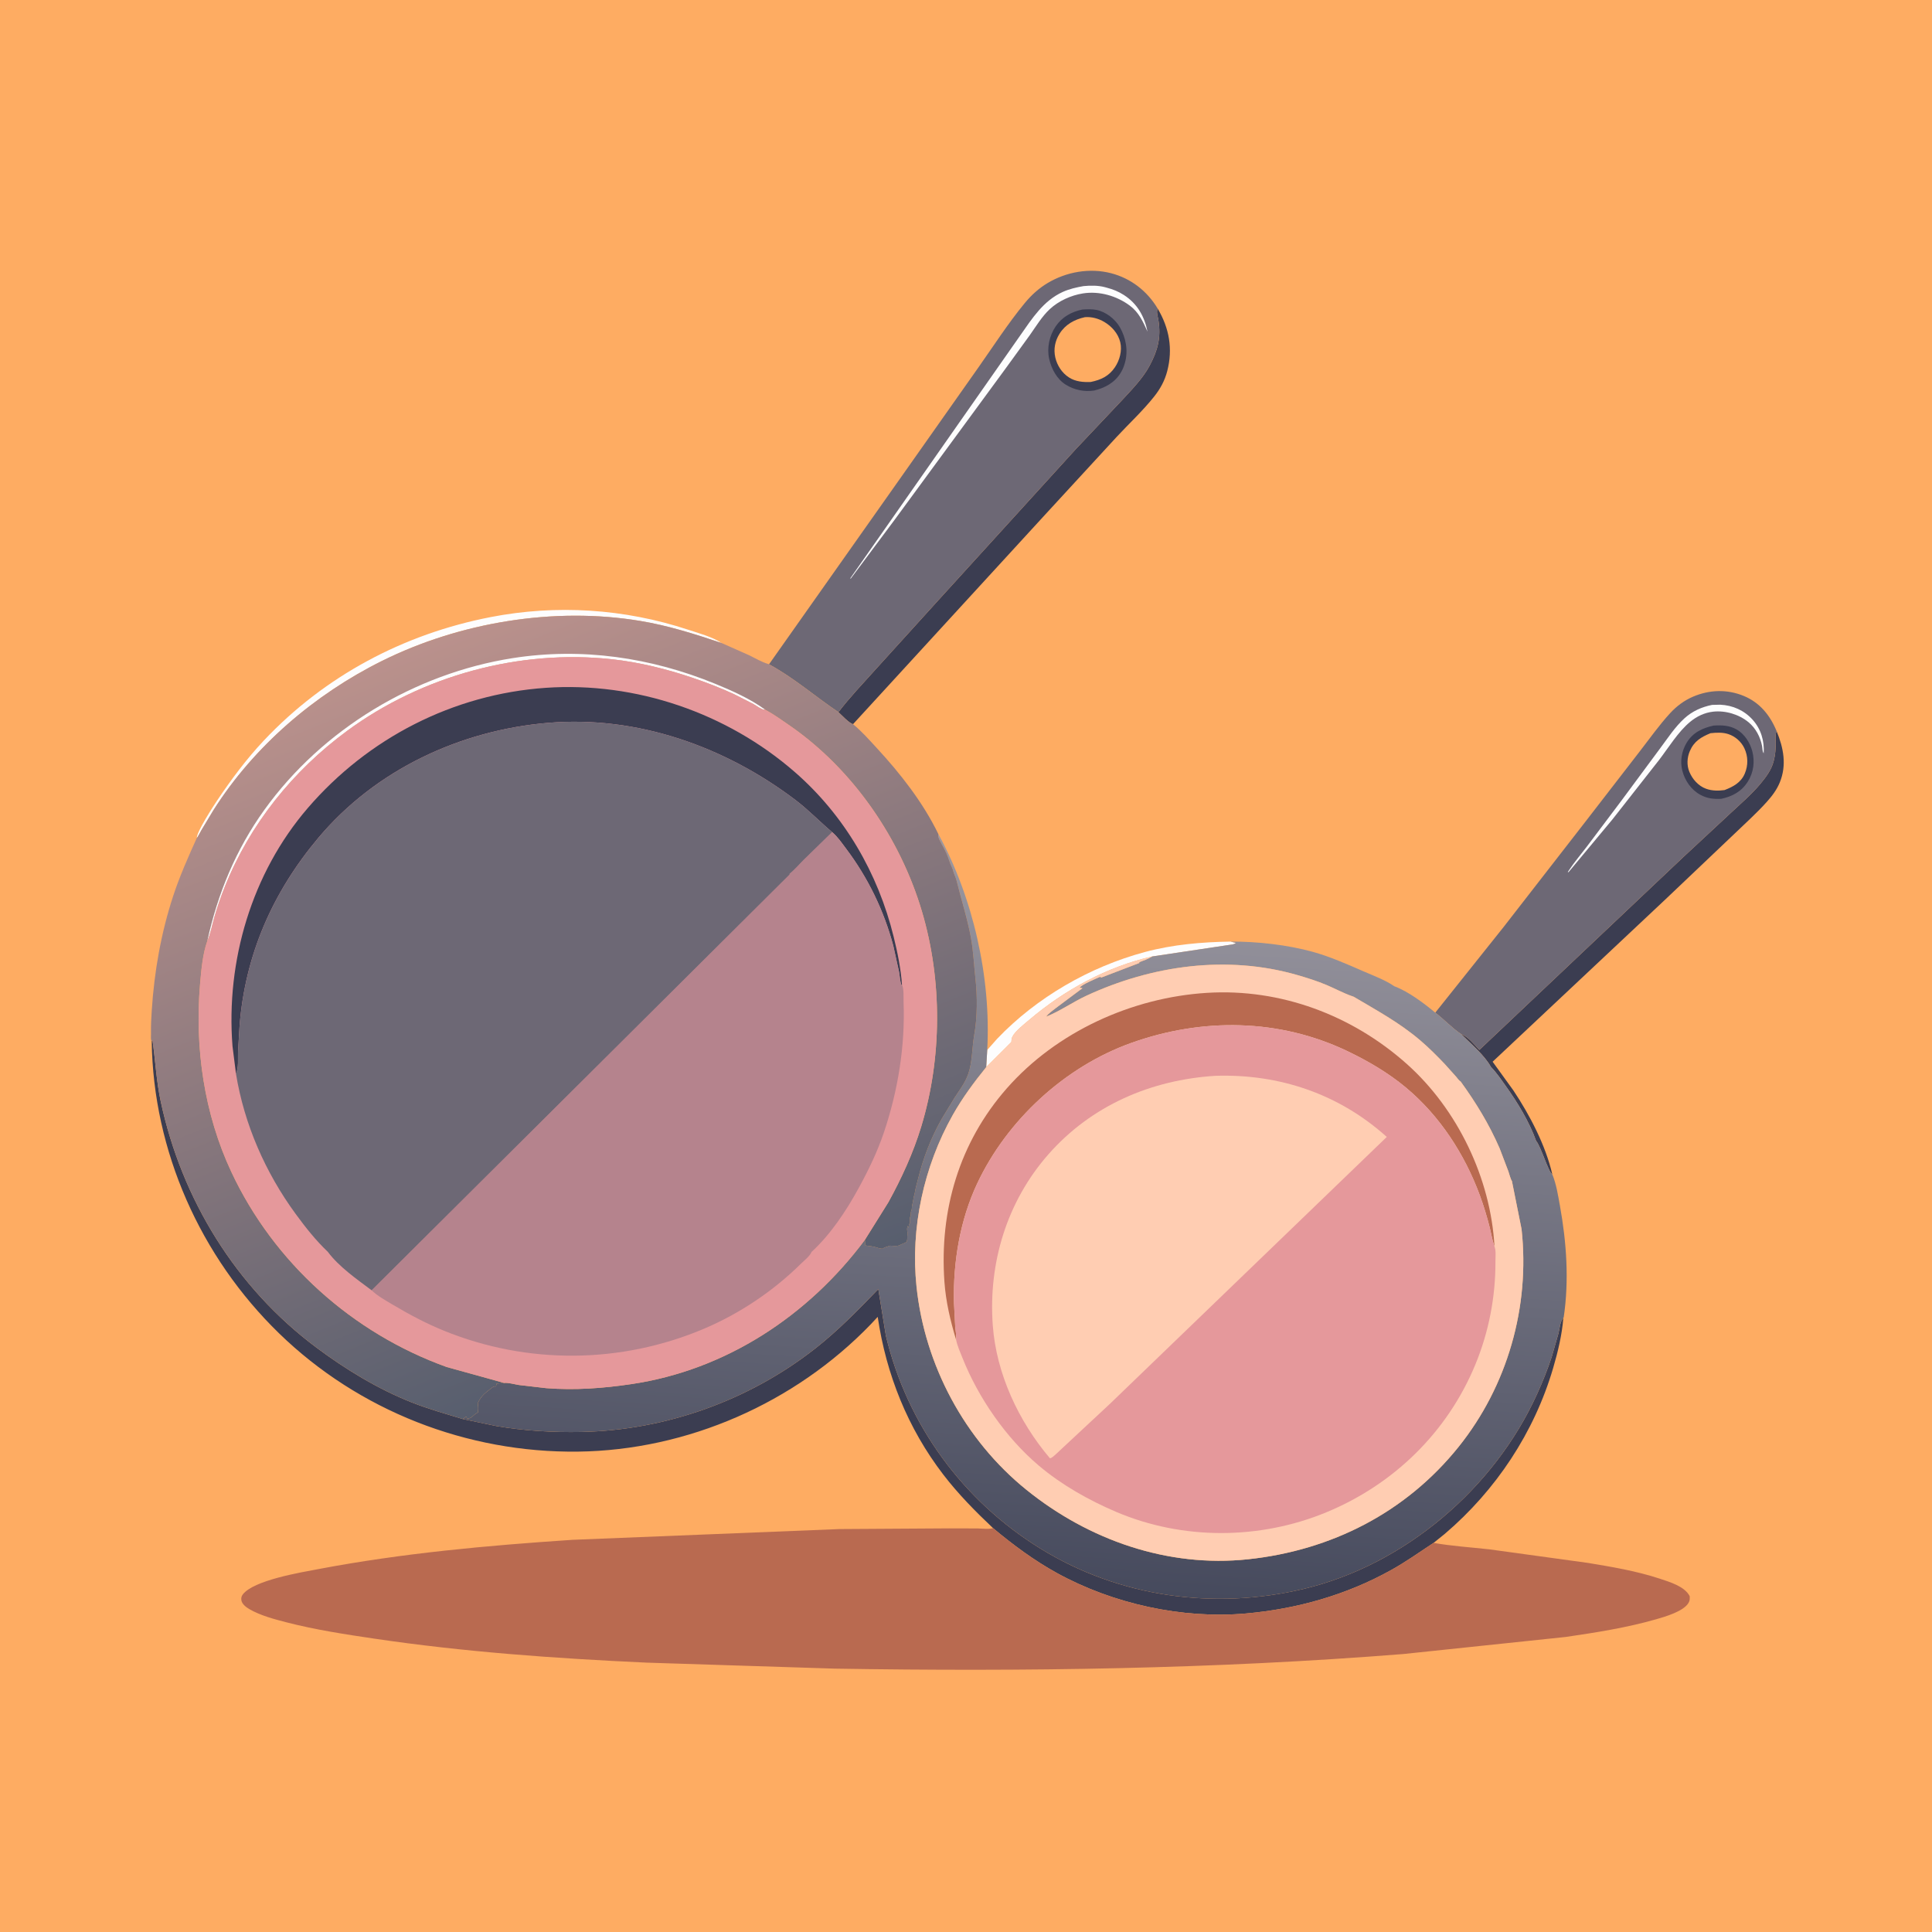 <svg version="1.1" xmlns="http://www.w3.org/2000/svg" style="display: block;" viewBox="0 0 2048 2048" width="1024" height="1024">
<defs>
	<linearGradient id="Gradient1" gradientUnits="userSpaceOnUse" x1="1059.48" y1="1680.1" x2="1110.5" y2="892.482">
		<stop class="stop0" offset="0" stop-opacity="1" stop-color="rgb(70,74,93)"/>
		<stop class="stop1" offset="1" stop-opacity="1" stop-color="rgb(155,152,161)"/>
	</linearGradient>
	<linearGradient id="Gradient2" gradientUnits="userSpaceOnUse" x1="732.376" y1="1408.98" x2="442.149" y2="685.522">
		<stop class="stop0" offset="0" stop-opacity="1" stop-color="rgb(87,94,110)"/>
		<stop class="stop1" offset="1" stop-opacity="1" stop-color="rgb(186,145,140)"/>
	</linearGradient>
</defs>
<path transform="translate(0,0)" fill="rgb(254,172,98)" d="M -0 -0 L 2048 0 L 2048 2048 L -0 2048 L -0 -0 z"/>
<path transform="translate(0,0)" fill="rgb(253,253,254)" d="M 1046.51 1113.03 L 1057.09 1101.08 C 1098.89 1057.27 1155.09 1024.93 1213.5 1009.21 C 1243.22 1001.22 1273.84 998.604 1304.49 998.127 L 1310 999.483 C 1308.76 1001.07 1305.45 1001.29 1303.5 1001.58 L 1221.36 1013.9 C 1173.55 1024.65 1128.05 1049.62 1090.99 1081.15 C 1085.59 1085.74 1076.37 1092.8 1073.23 1098.89 C 1072.22 1100.86 1072.2 1102.43 1072.11 1104.59 L 1045.43 1131.21 L 1046.51 1113.03 z"/>
<path transform="translate(0,0)" fill="rgb(253,253,254)" d="M 208.684 888.135 C 208.354 881.986 226.221 854.407 230.513 848.034 C 245.371 825.968 261.371 804.426 279.635 785.042 C 344.248 716.464 427.841 672.068 520.089 654.144 C 589.855 640.588 661.972 645.225 729.418 667.505 C 740.481 671.159 755.258 675.127 764.936 681.634 C 736.577 672.104 708.49 663.194 678.9 658.25 C 587.588 642.995 487.411 659.596 404.759 700.685 C 333.258 736.229 269.248 791.092 226.29 858.754 L 213.465 880.08 C 212.198 882.352 209.207 888.161 208.684 888.135 z"/>
<path transform="translate(0,0)" fill="rgb(59,61,81)" d="M 1883.35 775.203 C 1890.6 792.827 1894.17 810.949 1886.68 829.306 C 1883.38 837.379 1878.55 843.674 1872.8 850.101 C 1861.89 862.29 1849.38 873.382 1837.63 884.755 L 1765.12 953.651 L 1582.24 1125.47 L 1604.29 1155.97 C 1621.54 1181.83 1638.5 1214.29 1645.48 1244.76 C 1641.39 1242.75 1633.63 1215.61 1628.36 1209.39 C 1620.99 1188.9 1608.67 1168.66 1596.02 1151 C 1591.18 1144.23 1586.34 1137 1580.51 1131.08 C 1573.45 1118.36 1559.46 1106.74 1549.13 1096.41 C 1556.06 1098.61 1563.3 1107.86 1568.17 1112.97 L 1783.96 908.922 L 1835.71 860.805 C 1846.02 851.216 1857.32 841.488 1866.29 830.631 C 1872.04 823.673 1877.62 816.292 1879.99 807.423 L 1880.33 806.079 C 1881.94 800.012 1882.3 793.849 1882.31 787.595 C 1882.32 784.11 1881.7 779.522 1882.86 776.231 L 1883.35 775.203 z"/>
<path transform="translate(0,0)" fill="rgb(59,61,81)" d="M 1227.29 327.296 C 1239.49 348.001 1243.41 369.75 1237.37 393.191 C 1234.68 403.604 1229.98 412.175 1223.33 420.52 C 1211.3 435.64 1196.72 449.135 1183.56 463.297 L 1108.21 545.191 L 904.233 767.657 C 899.567 766.194 892.621 758.36 888.755 754.939 C 900.688 739.267 914.651 724.653 927.812 709.991 L 992.697 638.447 L 1140.32 476.178 L 1189.53 424.07 C 1199.68 413.087 1211.42 401.099 1218.51 387.861 C 1227.34 371.371 1230.92 357.657 1227.91 339.153 C 1227.36 335.788 1225.91 331.808 1226.79 328.489 L 1227.29 327.296 z"/>
<path transform="translate(0,0)" fill="rgb(59,61,81)" d="M 160.827 1103.77 L 161.621 1102.5 C 164.763 1124.35 165.734 1145.99 170.413 1167.74 C 192.7 1271.33 250.019 1364.79 335.37 1428.46 C 366.245 1451.49 400.536 1472.4 436.453 1486.6 C 454.217 1493.63 472.22 1498.62 490.42 1504.21 L 526.007 1511.64 C 555.506 1516.72 586.104 1518.51 616 1517.93 C 705.79 1516.18 794.287 1484.49 864.76 1429.02 C 888.692 1410.19 909.958 1388.38 931.058 1366.49 L 939.084 1416 C 961.58 1510.15 1020.75 1590.94 1103.01 1641.62 C 1186.56 1693.1 1286.89 1706.92 1381.99 1684.29 C 1489.13 1658.79 1584.08 1577.74 1629.37 1477.71 C 1635.19 1464.88 1640.47 1451.8 1644.88 1438.41 L 1652.02 1413.5 C 1653.16 1408.87 1653.71 1402.08 1656.3 1398.17 L 1657.22 1396.85 C 1655.84 1414.75 1651.43 1433.06 1646.38 1450.25 C 1626.26 1518.71 1585.76 1579.71 1531.57 1625.93 L 1519.66 1635.53 C 1519.56 1635.51 1517.99 1636.59 1517.73 1636.77 C 1503.53 1646.21 1489.7 1655.95 1474.77 1664.27 C 1427.3 1690.74 1374.64 1705.62 1320.62 1710.37 C 1253.12 1716.31 1179.96 1700.18 1120.62 1667.61 C 1096.3 1654.25 1073.88 1637.63 1052.64 1619.85 C 1033.78 1602.01 1015.72 1583.72 999.886 1563.07 C 962.219 1513.94 939.42 1456.92 930.408 1395.94 L 923.086 1403.79 C 842.64 1487.27 728.776 1537.38 612.605 1538.78 C 494.993 1540.21 380.127 1495.4 295.709 1413.28 C 212.451 1332.29 162.386 1220.23 160.827 1103.77 z"/>
<path transform="translate(0,0)" fill="rgb(109,104,117)" d="M 1521.45 1073.45 L 1593.76 982.821 L 1679.01 873.081 L 1738.62 795.952 C 1748.99 782.586 1759.04 768.32 1770.51 755.891 C 1777.38 748.453 1785.38 742.485 1794.71 738.5 C 1812.1 731.065 1830.92 730.457 1848.47 737.725 C 1865.62 744.827 1876.49 758.422 1883.35 775.203 L 1882.86 776.231 C 1881.7 779.522 1882.32 784.11 1882.31 787.595 C 1882.3 793.849 1881.94 800.012 1880.33 806.079 L 1879.99 807.423 C 1877.62 816.292 1872.04 823.673 1866.29 830.631 C 1857.32 841.488 1846.02 851.216 1835.71 860.805 L 1783.96 908.922 L 1568.17 1112.97 C 1563.3 1107.86 1556.06 1098.61 1549.13 1096.41 C 1539.28 1089.83 1530.94 1080.68 1521.45 1073.45 z"/>
<path transform="translate(0,0)" fill="rgb(253,253,254)" d="M 1814.91 747.214 L 1823.5 747.018 C 1836.8 747.623 1849 753.026 1857.91 763 C 1866.78 772.917 1870.39 785.417 1869.61 798.5 C 1868.07 796.62 1868.34 793.243 1867.87 790.826 C 1865.99 781.139 1861.21 772.009 1853.57 765.644 C 1843.52 757.271 1828.95 752.92 1815.94 754.405 C 1806.8 755.447 1798.61 759.389 1791.57 765.216 C 1778.86 775.739 1768.71 792.545 1758.66 805.642 L 1709.17 868.71 L 1662.73 924.5 L 1661.89 924.5 L 1662.99 922.784 C 1668.66 914.108 1675.67 905.936 1681.95 897.648 L 1718.48 849.107 L 1759.62 793.535 C 1767.81 782.623 1775.38 770.792 1785.5 761.537 C 1793.92 753.837 1803.85 749.442 1814.91 747.214 z"/>
<path transform="translate(0,0)" fill="rgb(59,61,81)" d="M 1816.42 769.159 C 1824.97 768.544 1833.27 768.92 1840.9 773.252 C 1849.21 777.968 1855.15 787.31 1857.5 796.353 C 1860.37 807.408 1858.9 818.76 1852.76 828.533 C 1846.14 839.055 1836.39 844.256 1824.59 846.793 C 1816.52 847.143 1809.72 846.475 1802.44 842.528 C 1792.78 837.289 1786.05 827.521 1783.34 816.995 C 1780.75 806.979 1782.63 796.077 1787.98 787.241 C 1794.56 776.401 1804.56 771.857 1816.42 769.159 z"/>
<path transform="translate(0,0)" fill="rgb(254,172,98)" d="M 1813.2 777.224 C 1819.54 776.525 1826.16 776.177 1832.28 778.23 C 1839.47 780.642 1845.81 786.222 1849.06 793.094 C 1853.13 801.719 1853.24 811.241 1849.55 820.009 C 1845.52 829.591 1837.17 834.019 1828.05 837.52 C 1821.43 838.403 1814.86 838.394 1808.51 836.106 C 1800.36 833.171 1794.05 826.019 1790.79 818.146 C 1787.89 811.138 1788.33 803.117 1791.28 796.214 C 1795.74 785.767 1803.19 781.347 1813.2 777.224 z"/>
<path transform="translate(0,0)" fill="rgb(109,104,117)" d="M 815.185 704.2 L 955.931 504.743 L 1036.79 390.013 C 1052.89 367.185 1068.48 342.919 1086.21 321.38 C 1093.17 312.923 1101.07 305.689 1110.48 300.058 C 1130.45 288.105 1155.22 283.738 1177.93 289.662 C 1198.92 295.139 1216.23 308.659 1227.29 327.296 L 1226.79 328.489 C 1225.91 331.808 1227.36 335.788 1227.91 339.153 C 1230.92 357.657 1227.34 371.371 1218.51 387.861 C 1211.42 401.099 1199.68 413.087 1189.53 424.07 L 1140.32 476.178 L 992.697 638.447 L 927.812 709.991 C 914.651 724.653 900.688 739.267 888.755 754.939 C 863.949 738.193 841.736 718.61 815.185 704.2 z"/>
<path transform="translate(0,0)" fill="rgb(253,253,254)" d="M 1148.56 303.285 C 1155.97 302.572 1163.93 302.496 1171.15 304.391 L 1173 304.898 C 1179.79 306.676 1185.5 308.929 1191.4 312.734 C 1205.64 321.914 1213.17 335.377 1216.42 351.557 C 1211.62 340.964 1207.34 331.193 1197.68 323.996 C 1183.73 313.607 1165.31 308.296 1148 311.026 C 1135.32 313.026 1122.17 318.971 1112.73 327.782 C 1104.49 335.469 1098.23 345.94 1091.75 355.095 L 1065.76 390.932 L 947.233 552.503 L 901.69 613.5 L 901.355 613 L 1081.77 355.179 C 1094.2 337.425 1106.07 318.8 1126.48 309.5 C 1133.52 306.291 1140.99 304.621 1148.56 303.285 z"/>
<path transform="translate(0,0)" fill="rgb(59,61,81)" d="M 1147.28 328.133 C 1152.02 327.768 1157.7 327.584 1162.37 328.528 C 1172.18 330.513 1181.99 338.073 1187 346.732 C 1193.58 358.1 1196.09 371.848 1192.45 384.635 L 1192.04 386 C 1191.14 389.191 1189.93 391.888 1188.23 394.766 C 1181.86 405.56 1171.59 411.065 1159.81 414.003 C 1149.37 415.509 1139.02 413.45 1130 407.933 C 1120.33 402.017 1114.5 390.966 1112.12 380.184 C 1109.57 368.633 1112.46 355.687 1119.11 345.897 C 1125.78 336.067 1135.83 330.484 1147.28 328.133 z"/>
<path transform="translate(0,0)" fill="rgb(254,172,98)" d="M 1150.12 336.204 C 1157.17 335.654 1164.42 337.646 1170.49 341.21 C 1178.51 345.922 1185.35 353.581 1187.53 362.818 C 1189.63 371.765 1186.88 381.91 1181.83 389.366 C 1175.42 398.831 1167.09 402.64 1156.23 404.914 C 1148.21 405.237 1140.15 404.593 1133.18 400.126 C 1125.74 395.359 1120.59 387.423 1118.65 378.883 C 1116.65 370.022 1118.38 361.382 1123.17 353.754 C 1129.39 343.835 1138.97 338.671 1150.12 336.204 z"/>
<path transform="translate(0,0)" fill="url(#Gradient1)" d="M 916.798 1314.32 L 917.274 1320.22 C 921.437 1321.03 925.733 1321.06 929.746 1322.54 C 931.87 1323.33 933.222 1323.61 935.535 1323.74 C 936.858 1322.81 937.76 1322.32 939.337 1321.84 L 940.941 1321.38 C 942.943 1320.6 942.556 1320.38 945.019 1320.54 C 948.186 1320.75 951.085 1321.22 954.054 1319.8 L 955.493 1319.01 C 957.673 1318.14 958.861 1317.84 961 1316.5 C 961.505 1315.08 961.787 1314.09 961.787 1312.56 L 961.755 1311 C 961.806 1309.38 962.068 1307.91 961.908 1306.28 C 961.657 1303.72 961.002 1301.76 962.5 1299.51 L 963.25 1301.51 L 963.51 1298 L 964.5 1296.51 C 964.469 1294.27 964.084 1291.52 965.035 1289.48 C 966.001 1287.41 965.047 1285.54 966.028 1283.47 C 966.935 1281.56 966.424 1279.39 967.003 1277.25 C 967.487 1275.46 967.821 1273.84 968.088 1272.01 L 968.564 1269 C 969 1267.25 969.537 1265.89 969.809 1264.07 C 970.515 1259.32 971.992 1254.67 973.127 1250.01 C 978.549 1227.73 987.149 1205.55 998.5 1185.66 L 1012.19 1163.15 C 1018.63 1153.43 1024.85 1145.34 1027.73 1134 C 1030.81 1121.82 1030.61 1108.8 1032.81 1096.5 C 1036.03 1078.46 1036.11 1056.04 1034.05 1037.71 C 1032.4 1023.03 1031.9 1008.61 1029.22 993.995 C 1025.46 973.486 1019.04 954.096 1014.16 933.974 C 1013.29 930.388 1011.69 927.493 1010.64 924 C 1010.17 922.426 1009.85 920.941 1009.11 919.469 C 1006.56 914.435 1005.32 908.628 1002.83 903.56 L 1002.03 901.995 L 1000.56 899 L 998.621 895.5 C 997.212 892.42 994.347 888.46 994.511 885.08 L 994.638 884.016 C 1031.56 951.502 1050.73 1036.21 1046.51 1113.03 L 1045.43 1131.21 C 1032.28 1147.5 1020.24 1163.72 1009.94 1182 C 979.242 1236.53 965.024 1301.54 971.555 1363.89 C 980.287 1447.25 1022.67 1526.42 1087.94 1579.16 C 1153.94 1632.5 1237.88 1661.97 1323.14 1652.87 C 1411.3 1643.45 1490.29 1603.33 1546.11 1533.79 C 1597.98 1469.18 1621.96 1385.16 1612.92 1302.98 L 1602.67 1251.81 C 1601.71 1251.2 1599.55 1243.49 1598.96 1241.72 L 1589.65 1217.25 C 1578.42 1191.49 1564.81 1169.24 1548.39 1146.49 C 1546.55 1145.48 1544.99 1143.04 1543.62 1141.44 L 1531.6 1128.04 C 1523.28 1119.28 1514.59 1110.56 1505.39 1102.73 C 1483.34 1083.96 1459.57 1071.18 1434.89 1056.54 L 1433.18 1055.96 C 1424.15 1052.81 1415.19 1047.93 1406.32 1044.19 C 1396.27 1039.95 1385.54 1036.56 1375.06 1033.54 C 1300.6 1012.1 1221.05 1023.31 1151.53 1055.55 C 1137.17 1062.22 1123.54 1071.92 1108.98 1077.71 C 1111.5 1074.09 1115.89 1071.27 1119.34 1068.52 L 1147.49 1047.5 L 1144.5 1047 C 1146.6 1043.61 1161.89 1037.42 1166.06 1035.49 L 1167.5 1036.2 L 1207.91 1020.74 L 1207.5 1020 C 1212.52 1018.16 1216.74 1016.75 1221.36 1013.9 L 1303.5 1001.58 C 1305.45 1001.29 1308.76 1001.07 1310 999.483 L 1304.49 998.127 C 1332.28 997.926 1364.62 1001.53 1391.5 1008.96 C 1409.95 1014.06 1428.06 1022.1 1445.56 1029.73 C 1456.22 1034.38 1468.54 1038.88 1478.07 1045.49 C 1492.76 1050.87 1509.5 1063.53 1521.45 1073.45 C 1530.94 1080.68 1539.28 1089.83 1549.13 1096.41 C 1559.46 1106.74 1573.45 1118.36 1580.51 1131.08 C 1586.34 1137 1591.18 1144.23 1596.02 1151 C 1608.67 1168.66 1620.99 1188.9 1628.36 1209.39 C 1633.63 1215.61 1641.39 1242.75 1645.48 1244.76 C 1649.77 1255.18 1651.6 1267.13 1653.6 1278.2 C 1660.62 1317.04 1663.41 1357.46 1657.56 1396.66 L 1657.22 1396.85 L 1656.3 1398.17 C 1653.71 1402.08 1653.16 1408.87 1652.02 1413.5 L 1644.88 1438.41 C 1640.47 1451.8 1635.19 1464.88 1629.37 1477.71 C 1584.08 1577.74 1489.13 1658.79 1381.99 1684.29 C 1286.89 1706.92 1186.56 1693.1 1103.01 1641.62 C 1020.75 1590.94 961.58 1510.15 939.084 1416 L 931.058 1366.49 C 909.958 1388.38 888.692 1410.19 864.76 1429.02 C 794.287 1484.49 705.79 1516.18 616 1517.93 C 586.104 1518.51 555.506 1516.72 526.007 1511.64 L 490.42 1504.21 L 494.323 1501.58 L 495 1503.5 C 499.673 1504.36 501.648 1499.77 505.829 1497.66 L 506.726 1497.23 C 506.941 1494.58 507.12 1492.07 506.73 1489.42 L 506.427 1487.5 C 510.687 1478.55 514.385 1476.78 521.834 1470.78 C 523.474 1469.45 523.681 1469.78 525.707 1469.72 L 526.481 1466.68 L 534.45 1465.97 C 538.614 1465.43 545.867 1467.52 550.149 1468.16 L 579.081 1471.51 C 609.412 1473.87 639.237 1471.66 669.245 1467.21 C 769.538 1452.35 856.804 1394.74 916.798 1314.32 z"/>
<path transform="translate(0,0)" fill="url(#Gradient2)" d="M 208.684 888.135 C 209.207 888.161 212.198 882.352 213.465 880.08 L 226.29 858.754 C 269.248 791.092 333.258 736.229 404.759 700.685 C 487.411 659.596 587.588 642.995 678.9 658.25 C 708.49 663.194 736.577 672.104 764.936 681.634 L 794.078 694.564 C 800.74 697.795 807.444 701.866 814.527 703.917 L 815.185 704.2 C 841.736 718.61 863.949 738.193 888.755 754.939 C 892.621 758.36 899.567 766.194 904.233 767.657 C 913.458 775.171 921.386 784.256 929.452 792.976 C 954.503 820.059 978.463 850.687 994.638 884.016 L 994.511 885.08 C 994.347 888.46 997.212 892.42 998.621 895.5 L 1000.56 899 L 1002.03 901.995 L 1002.83 903.56 C 1005.32 908.628 1006.56 914.435 1009.11 919.469 C 1009.85 920.941 1010.17 922.426 1010.64 924 C 1011.69 927.493 1013.29 930.388 1014.16 933.974 C 1019.04 954.096 1025.46 973.486 1029.22 993.995 C 1031.9 1008.61 1032.4 1023.03 1034.05 1037.71 C 1036.11 1056.04 1036.03 1078.46 1032.81 1096.5 C 1030.61 1108.8 1030.81 1121.82 1027.73 1134 C 1024.85 1145.34 1018.63 1153.43 1012.19 1163.15 L 998.5 1185.66 C 987.149 1205.55 978.549 1227.73 973.127 1250.01 C 971.992 1254.67 970.515 1259.32 969.809 1264.07 C 969.537 1265.89 969 1267.25 968.564 1269 L 968.088 1272.01 C 967.821 1273.84 967.487 1275.46 967.003 1277.25 C 966.424 1279.39 966.935 1281.56 966.028 1283.47 C 965.047 1285.54 966.001 1287.41 965.035 1289.48 C 964.084 1291.52 964.469 1294.27 964.5 1296.51 L 963.51 1298 L 963.25 1301.51 L 962.5 1299.51 C 961.002 1301.76 961.657 1303.72 961.908 1306.28 C 962.068 1307.91 961.806 1309.38 961.755 1311 L 961.787 1312.56 C 961.787 1314.09 961.505 1315.08 961 1316.5 C 958.861 1317.84 957.673 1318.14 955.493 1319.01 L 954.054 1319.8 C 951.085 1321.22 948.186 1320.75 945.019 1320.54 C 942.556 1320.38 942.943 1320.6 940.941 1321.38 L 939.337 1321.84 C 937.76 1322.32 936.858 1322.81 935.535 1323.74 C 933.222 1323.61 931.87 1323.33 929.746 1322.54 C 925.733 1321.06 921.437 1321.03 917.274 1320.22 L 916.798 1314.32 L 941.721 1274.43 C 955.639 1249.17 968.092 1222.03 976.5 1194.4 C 998.666 1121.57 998.949 1039.38 977.364 966.399 C 954.402 888.762 904.165 815.641 837.468 769.38 C 828.889 763.43 820.281 757.244 811.094 752.276 L 810.264 752.34 C 806.951 752.132 801.68 748.014 798.693 746.342 L 778.199 735.93 C 763.68 729.174 748.904 723.54 733.748 718.386 C 706.642 709.171 677.5 702.01 649.009 698.879 C 550.647 688.067 447.48 716.195 367.85 774.851 C 310.333 817.218 264.65 873.972 238.167 940.438 C 234.032 950.818 230.282 961.621 227.225 972.366 C 224.885 980.592 223.238 989.611 219.793 997.403 C 214.842 1011.1 213.317 1028.75 212.081 1043.21 C 206.312 1110.69 216.387 1180.81 245.306 1242.44 C 290.436 1338.62 373.676 1413.16 473.531 1449.09 L 534.45 1465.97 L 526.481 1466.68 L 525.707 1469.72 C 523.681 1469.78 523.474 1469.45 521.834 1470.78 C 514.385 1476.78 510.687 1478.55 506.427 1487.5 L 506.73 1489.42 C 507.12 1492.07 506.941 1494.58 506.726 1497.23 L 505.829 1497.66 C 501.648 1499.77 499.673 1504.36 495 1503.5 L 494.323 1501.58 L 490.42 1504.21 C 472.22 1498.62 454.217 1493.63 436.453 1486.6 C 400.536 1472.4 366.245 1451.49 335.37 1428.46 C 250.019 1364.79 192.7 1271.33 170.413 1167.74 C 165.734 1145.99 164.763 1124.35 161.621 1102.5 L 160.827 1103.77 L 160.317 1102.86 C 159.729 1100.79 160.11 1097.39 160.071 1095.19 C 159.924 1087.1 160.344 1079.08 160.872 1071.01 C 163.551 1029.98 170.635 989.451 183.395 950.335 C 190.39 928.895 199.439 908.654 208.684 888.135 z"/>
<path transform="translate(0,0)" fill="rgb(253,253,254)" d="M 219.793 997.403 C 230.751 947.157 250.173 900.229 280.319 858.353 C 341.845 772.886 439.593 713.983 543.363 697.662 C 616.696 686.128 690.075 696.881 758.496 724.975 C 776.219 732.252 795.589 740.927 811.094 752.276 L 810.264 752.34 C 806.951 752.132 801.68 748.014 798.693 746.342 L 778.199 735.93 C 763.68 729.174 748.904 723.54 733.748 718.386 C 706.642 709.171 677.5 702.01 649.009 698.879 C 550.647 688.067 447.48 716.195 367.85 774.851 C 310.333 817.218 264.65 873.972 238.167 940.438 C 234.032 950.818 230.282 961.621 227.225 972.366 C 224.885 980.592 223.238 989.611 219.793 997.403 z"/>
<path transform="translate(0,0)" fill="rgb(185,106,80)" d="M 1052.64 1619.85 C 1073.88 1637.63 1096.3 1654.25 1120.62 1667.61 C 1179.96 1700.18 1253.12 1716.31 1320.62 1710.37 C 1374.64 1705.62 1427.3 1690.74 1474.77 1664.27 C 1489.7 1655.95 1503.53 1646.21 1517.73 1636.77 C 1517.99 1636.59 1519.56 1635.51 1519.66 1635.53 C 1539.09 1638.93 1559.25 1640.2 1578.88 1642.38 L 1683.02 1656.71 C 1708.73 1660.97 1734.61 1665.27 1759.41 1673.47 C 1769.79 1676.9 1785.92 1681.62 1791.13 1692 C 1791.25 1694.73 1791.39 1696.53 1789.97 1699 C 1784.77 1708.1 1765.24 1713.72 1755.56 1716.5 C 1724.31 1725.47 1691.62 1730.58 1659.5 1735.27 L 1487.41 1753.35 C 1287.03 1769.33 1085.35 1772.1 884.421 1768.81 L 685.231 1762.45 C 588.903 1758.04 492.435 1751.18 397 1737.06 C 365.856 1732.45 334.323 1727.63 303.812 1719.77 C 290.805 1716.41 275.968 1712.53 264.281 1705.7 C 260.946 1703.75 256.638 1700.53 255.905 1696.5 C 255.489 1694.21 255.915 1692.12 257.279 1690.3 C 268.67 1675.08 318.725 1666.86 337.794 1663.25 C 426.908 1646.37 516.619 1638.29 607.005 1632.27 L 889.962 1620.87 L 1006.59 1620.13 L 1036.14 1620.21 C 1040.93 1620.27 1047.04 1621.14 1051.63 1620.15 L 1052.64 1619.85 z"/>
<path transform="translate(0,0)" fill="rgb(255,205,178)" d="M 1072.11 1104.59 C 1072.2 1102.43 1072.22 1100.86 1073.23 1098.89 C 1076.37 1092.8 1085.59 1085.74 1090.99 1081.15 C 1128.05 1049.62 1173.55 1024.65 1221.36 1013.9 C 1216.74 1016.75 1212.52 1018.16 1207.5 1020 L 1207.91 1020.74 L 1167.5 1036.2 L 1166.06 1035.49 C 1161.89 1037.42 1146.6 1043.61 1144.5 1047 L 1147.49 1047.5 L 1119.34 1068.52 C 1115.89 1071.27 1111.5 1074.09 1108.98 1077.71 C 1123.54 1071.92 1137.17 1062.22 1151.53 1055.55 C 1221.05 1023.31 1300.6 1012.1 1375.06 1033.54 C 1385.54 1036.56 1396.27 1039.95 1406.32 1044.19 C 1415.19 1047.93 1424.15 1052.81 1433.18 1055.96 L 1434.89 1056.54 C 1459.57 1071.18 1483.34 1083.96 1505.39 1102.73 C 1514.59 1110.56 1523.28 1119.28 1531.6 1128.04 L 1543.62 1141.44 C 1544.99 1143.04 1546.55 1145.48 1548.39 1146.49 C 1564.81 1169.24 1578.42 1191.49 1589.65 1217.25 L 1598.96 1241.72 C 1599.55 1243.49 1601.71 1251.2 1602.67 1251.81 L 1612.92 1302.98 C 1621.96 1385.16 1597.98 1469.18 1546.11 1533.79 C 1490.29 1603.33 1411.3 1643.45 1323.14 1652.87 C 1237.88 1661.97 1153.94 1632.5 1087.94 1579.16 C 1022.67 1526.42 980.287 1447.25 971.555 1363.89 C 965.024 1301.54 979.242 1236.53 1009.94 1182 C 1020.24 1163.72 1032.28 1147.5 1045.43 1131.21 L 1072.11 1104.59 z"/>
<path transform="translate(0,0)" fill="rgb(185,106,80)" d="M 1013.51 1420.3 C 1007.42 1399.98 1002.62 1379.89 1001.12 1358.66 C 995.774 1283.03 1016.76 1211.24 1067.11 1153.87 C 1119.99 1093.62 1200.02 1057.33 1279.65 1052.45 C 1357.58 1047.67 1433.33 1076.11 1491.39 1127.95 C 1545.18 1175.98 1580.28 1249.33 1584.22 1321.34 C 1581.82 1314.58 1580.84 1307.82 1579.09 1300.9 C 1576.23 1289.59 1572.71 1277.94 1568.66 1267 C 1552.52 1223.39 1526.31 1182.9 1490.41 1152.92 C 1471.97 1137.52 1450.52 1124.91 1428.89 1114.52 C 1356.14 1079.59 1274.41 1078.66 1199.09 1105.59 C 1128.86 1130.69 1067.51 1187.26 1035.85 1254.62 C 1017.64 1293.35 1010.27 1337.84 1011.22 1380.43 L 1012.56 1406.2 C 1012.94 1410.9 1013.93 1415.58 1013.51 1420.3 z"/>
<path transform="translate(0,0)" fill="rgb(229,152,155)" d="M 1013.51 1420.3 C 1013.93 1415.58 1012.94 1410.9 1012.56 1406.2 L 1011.22 1380.43 C 1010.27 1337.84 1017.64 1293.35 1035.85 1254.62 C 1067.51 1187.26 1128.86 1130.69 1199.09 1105.59 C 1274.41 1078.66 1356.14 1079.59 1428.89 1114.52 C 1450.52 1124.91 1471.97 1137.52 1490.41 1152.92 C 1526.31 1182.9 1552.52 1223.39 1568.66 1267 C 1572.71 1277.94 1576.23 1289.59 1579.09 1300.9 C 1580.84 1307.82 1581.82 1314.58 1584.22 1321.34 C 1586 1325.65 1585.21 1332.69 1585.23 1337.41 C 1585.38 1374.71 1578.18 1411.95 1563.94 1446.46 C 1534.32 1518.21 1477.41 1573.6 1405.87 1603.15 C 1335.21 1632.34 1253.53 1632.66 1183.07 1602.61 C 1154.02 1590.22 1125.22 1574 1101.04 1553.5 C 1066.33 1524.08 1037.21 1481.92 1020.36 1439.72 C 1017.9 1433.55 1014.84 1426.77 1013.51 1420.3 z"/>
<path transform="translate(0,0)" fill="rgb(255,205,178)" d="M 1288.16 1140.42 C 1356.08 1138.14 1419.41 1159.64 1470.05 1205.2 L 1176.91 1487.79 L 1119.08 1541.69 C 1117.55 1542.97 1114.81 1545.92 1112.91 1545.75 C 1079.89 1506.86 1056.15 1456.34 1052.39 1405 C 1047.54 1338.82 1067.32 1273.66 1111.41 1223.57 C 1156.99 1171.79 1220.05 1144.74 1288.16 1140.42 z"/>
<path transform="translate(0,0)" fill="rgb(229,152,155)" d="M 219.793 997.403 C 223.238 989.611 224.885 980.592 227.225 972.366 C 230.282 961.621 234.032 950.818 238.167 940.438 C 264.65 873.972 310.333 817.218 367.85 774.851 C 447.48 716.195 550.647 688.067 649.009 698.879 C 677.5 702.01 706.642 709.171 733.748 718.386 C 748.904 723.54 763.68 729.174 778.199 735.93 L 798.693 746.342 C 801.68 748.014 806.951 752.132 810.264 752.34 L 811.094 752.276 C 820.281 757.244 828.889 763.43 837.468 769.38 C 904.165 815.641 954.402 888.762 977.364 966.399 C 998.949 1039.38 998.666 1121.57 976.5 1194.4 C 968.092 1222.03 955.639 1249.17 941.721 1274.43 L 916.798 1314.32 C 856.804 1394.74 769.538 1452.35 669.245 1467.21 C 639.237 1471.66 609.412 1473.87 579.081 1471.51 L 550.149 1468.16 C 545.867 1467.52 538.614 1465.43 534.45 1465.97 L 473.531 1449.09 C 373.676 1413.16 290.436 1338.62 245.306 1242.44 C 216.387 1180.81 206.312 1110.69 212.081 1043.21 C 213.317 1028.75 214.842 1011.1 219.793 997.403 z"/>
<path transform="translate(0,0)" fill="rgb(59,61,81)" d="M 250.141 1138.18 L 246.458 1108.95 C 239.387 1018.68 266.83 925.672 326.151 856.688 C 390.035 782.399 480.412 735.919 578.5 729.121 C 673.886 722.51 770.546 755.69 842.576 818.439 C 895.151 864.24 930.724 925.546 947.319 993 C 951.436 1009.73 954.897 1026.63 956.133 1043.86 L 955.64 1044.46 C 953.948 1039.74 953.894 1034.88 952.982 1030 L 946.911 1002.5 C 936.985 965.191 920.147 930.518 896.915 899.649 C 892.395 893.644 887.862 886.893 882.075 882.063 C 868.71 870.765 856.846 858.312 842.808 847.702 C 768.169 791.288 675.308 758.293 581.044 766.245 C 487.899 774.103 398.145 815.944 337.453 888.181 C 288.942 945.918 259.86 1012.18 253.96 1087.5 L 252.293 1115.49 C 252.05 1122.69 253.176 1131.57 250.141 1138.18 z"/>
<path transform="translate(0,0)" fill="rgb(181,131,141)" d="M 882.075 882.063 C 887.862 886.893 892.395 893.644 896.915 899.649 C 920.147 930.518 936.985 965.191 946.911 1002.5 L 952.982 1030 C 953.894 1034.88 953.948 1039.74 955.64 1044.46 L 956.133 1043.86 C 958.357 1048.34 957.643 1057.38 957.834 1062.51 C 959.564 1108.94 951.91 1155.76 937.218 1199.73 C 930.322 1220.38 920.727 1240.2 910.311 1259.27 C 897.112 1283.44 880.665 1308.32 860.309 1327.07 C 858.463 1331.62 852.398 1336.27 848.895 1339.73 C 819.641 1368.6 783.984 1392.55 746.131 1408.57 C 658.202 1445.78 559.376 1446.65 470.848 1410.71 C 451.822 1402.99 434.099 1393.57 416.486 1383.11 C 408.979 1378.65 400.194 1373.83 393.942 1367.77 L 837.025 927.03 L 837.025 926.168 C 842.303 922.046 847.198 916.189 852.011 911.417 L 882.075 882.063 z"/>
<path transform="translate(0,0)" fill="rgb(109,104,117)" d="M 250.141 1138.18 C 253.176 1131.57 252.05 1122.69 252.293 1115.49 L 253.96 1087.5 C 259.86 1012.18 288.942 945.918 337.453 888.181 C 398.145 815.944 487.899 774.103 581.044 766.245 C 675.308 758.293 768.169 791.288 842.808 847.702 C 856.846 858.312 868.71 870.765 882.075 882.063 L 852.011 911.417 C 847.198 916.189 842.303 922.046 837.025 926.168 L 837.025 927.03 L 393.942 1367.77 C 378.321 1356.07 359.185 1342.74 347.532 1327.02 C 334.682 1314.8 323.878 1301.13 313.427 1286.84 C 281.353 1242.99 258.93 1191.99 250.141 1138.18 z"/>
</svg>